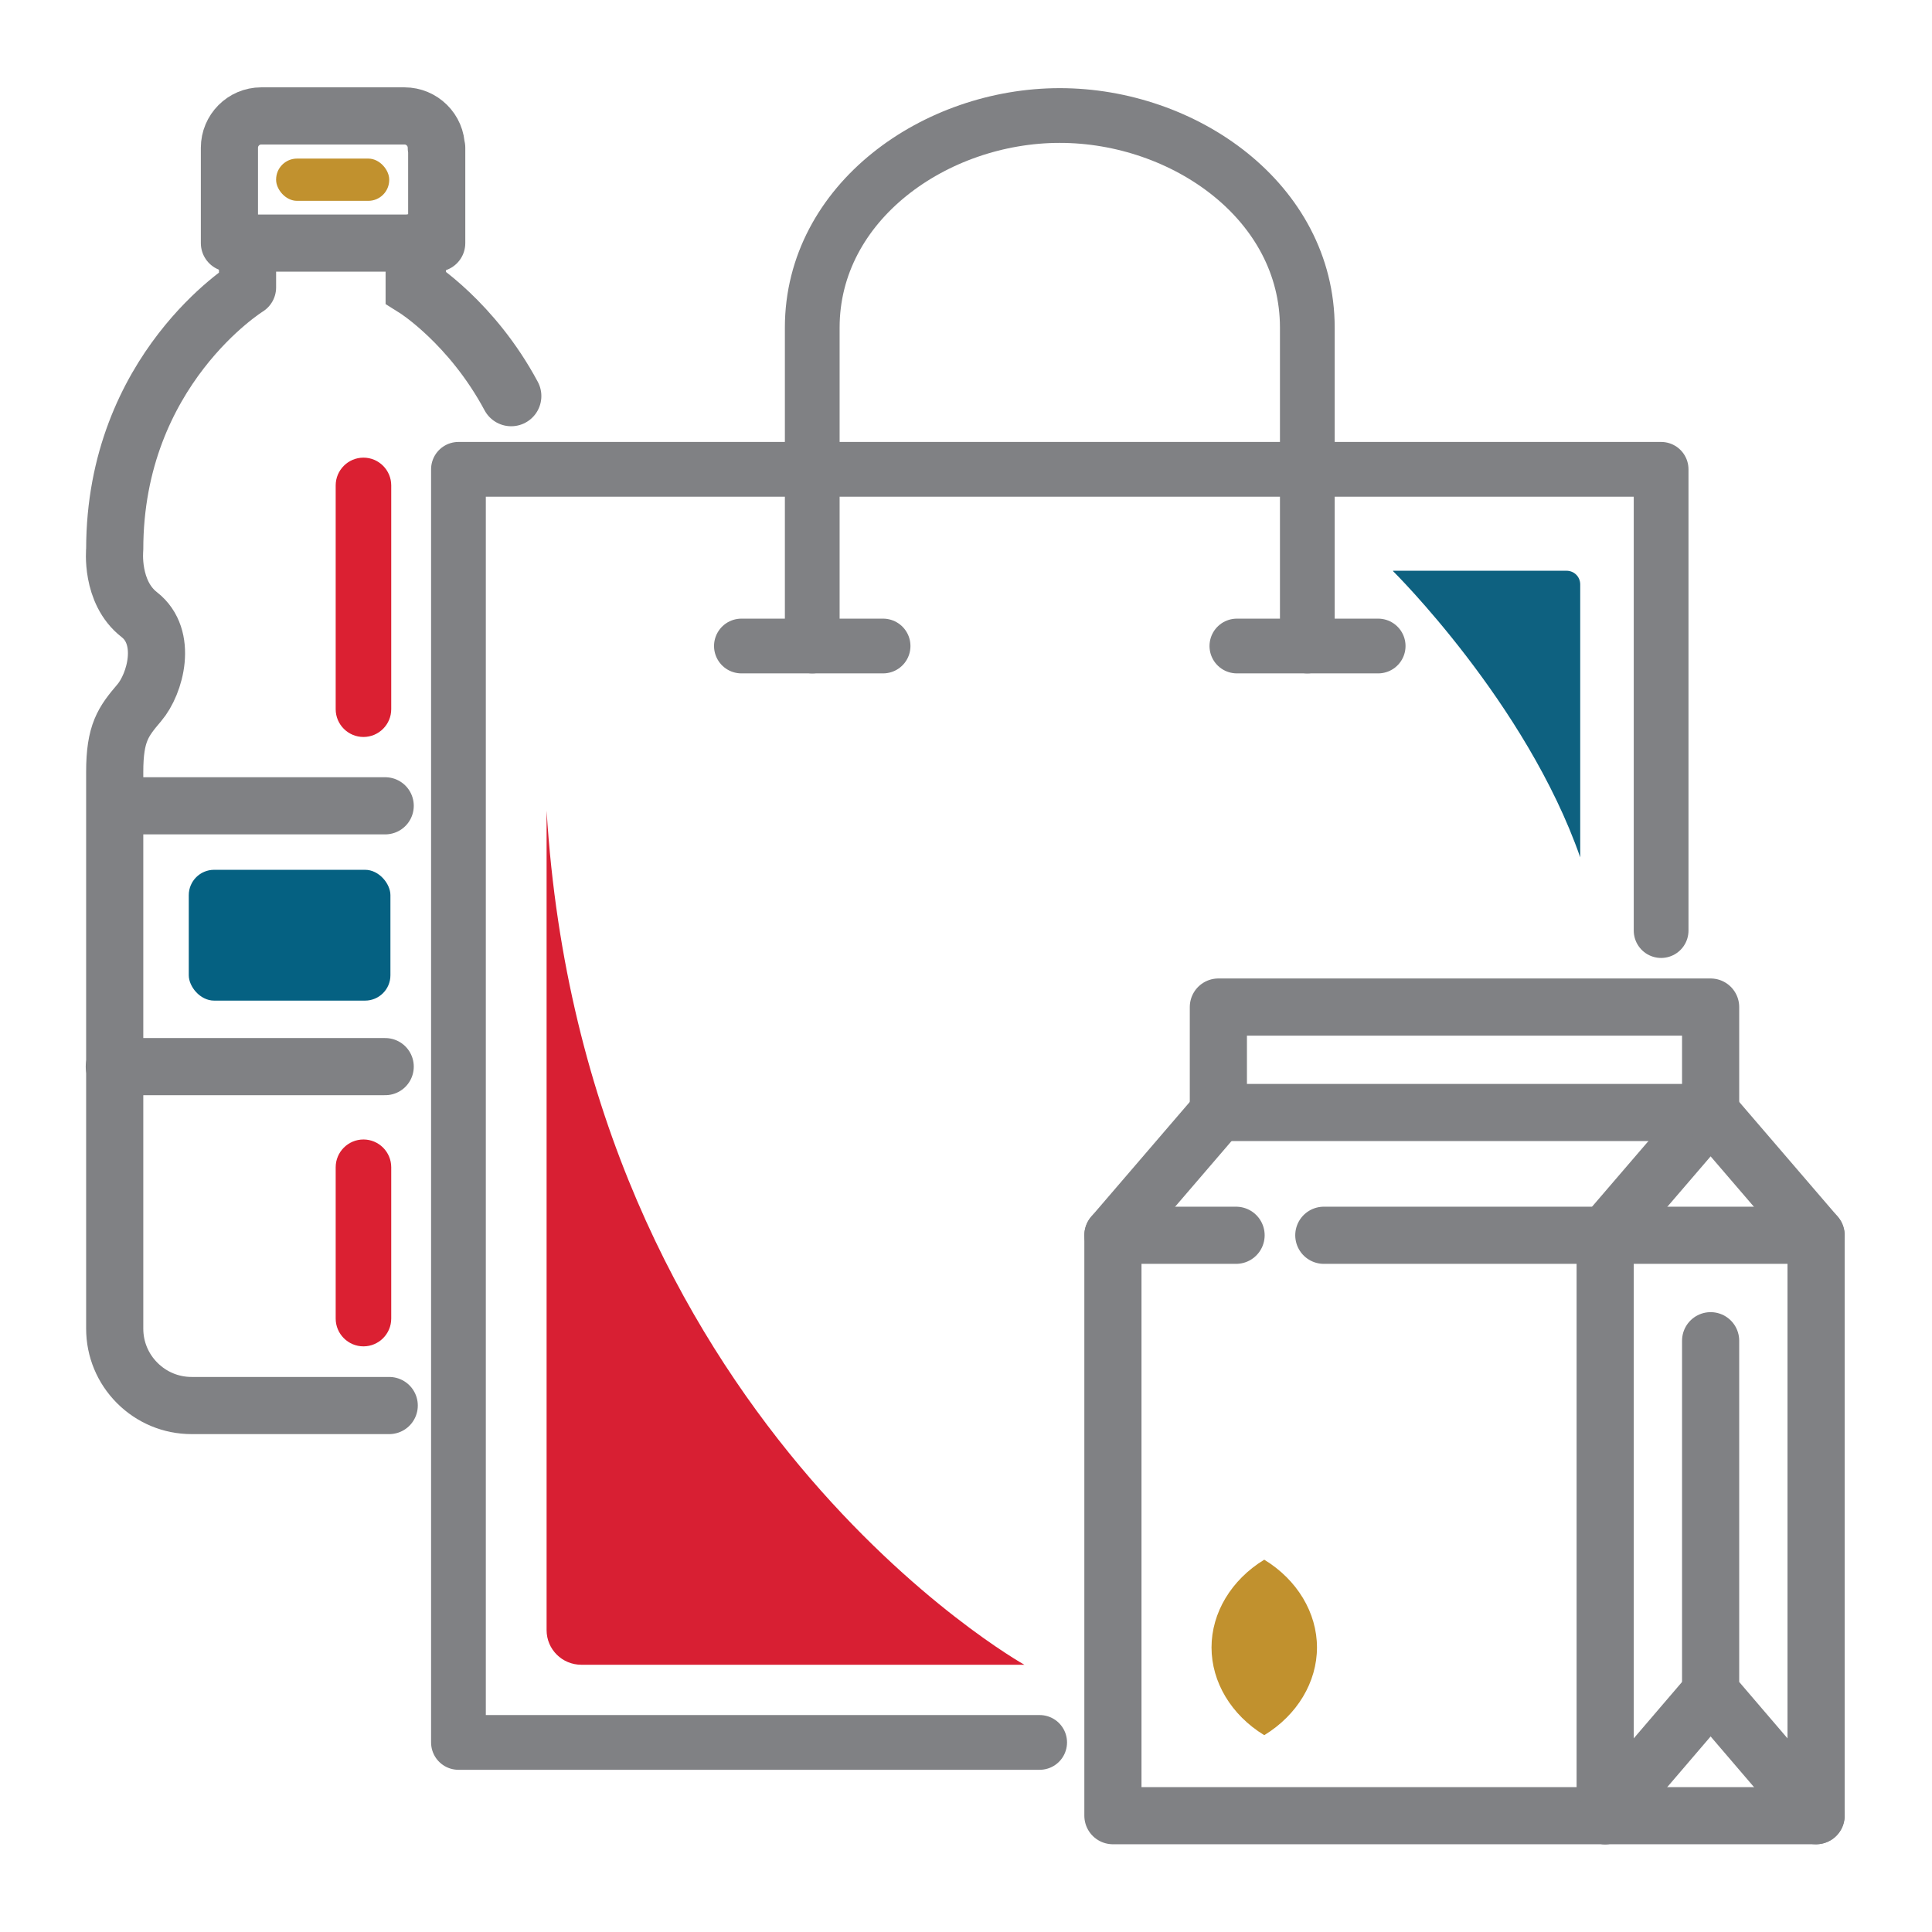 <?xml version="1.0" encoding="UTF-8"?>
<svg id="Layer_1" data-name="Layer 1" xmlns="http://www.w3.org/2000/svg" viewBox="0 0 48 48">
  <defs>
    <style>
      .cls-1 {
        stroke-width: 1.36px;
      }

      .cls-1, .cls-2, .cls-3 {
        fill: none;
        stroke: #808184;
        stroke-linecap: round;
      }

      .cls-1, .cls-3 {
        stroke-linejoin: round;
      }

      .cls-4 {
        fill: #db2032;
      }

      .cls-4, .cls-5, .cls-6, .cls-7, .cls-8 {
        stroke-width: 0px;
      }

      .cls-2 {
        stroke-miterlimit: 10;
        stroke-width: 1.5px;
      }

      .cls-5 {
        fill: #c1912e;
      }

      .cls-6 {
        fill: #d81f33;
      }

      .cls-3 {
        stroke-width: 1.42px;
      }

      .cls-7 {
        fill: #056182;
      }

      .cls-8 {
        fill: #0e6180;
      }
    </style>
  </defs>
  <g>
    <path class="cls-5" d="M31.41,38.75c-.82.5-1.31,1.32-1.31,2.18s.49,1.68,1.31,2.18c.82-.5,1.31-1.32,1.31-2.18s-.49-1.68-1.31-2.18Z"/>
    <rect class="cls-3" x="30.27" y="25.02" width="12.23" height="2.62"/>
    <polyline class="cls-3" points="42.5 27.64 39.88 30.69 39.88 45.11"/>
    <polyline class="cls-3" points="42.5 27.64 45.12 30.69 45.12 45.11 27.65 45.11 27.65 30.69 30.27 27.64"/>
    <line class="cls-3" x1="42.5" y1="42.05" x2="39.88" y2="45.11"/>
    <polyline class="cls-3" points="45.12 45.11 42.5 42.05 42.5 33.31"/>
    <line class="cls-3" x1="30.71" y1="30.69" x2="27.65" y2="30.69"/>
    <line class="cls-3" x1="45.12" y1="30.69" x2="32.89" y2="30.69"/>
  </g>
  <g>
    <line class="cls-3" x1="3.03" y1="20.02" x2="9.57" y2="20.02"/>
    <line class="cls-3" x1="2.84" y1="26.5" x2="9.57" y2="26.5"/>
    <path class="cls-3" d="M10.84,3.67c0-.44-.36-.79-.79-.79h-3.56c-.44,0-.79.36-.79.79v2.37h5.15v-2.37h0Z"/>
    <path class="cls-3" d="M6.15,6.05v1.09s-3.3,2.04-3.3,6.51c0,0-.11,1.06.61,1.62.72.56.4,1.72,0,2.19-.4.47-.61.75-.61,1.72v13.83c0,.51.2.99.56,1.35.36.36.84.56,1.35.56h4.91"/>
    <path class="cls-2" d="M10.33,6.05v1.09s1.39.87,2.37,2.7"/>
  </g>
  <g>
    <path class="cls-1" d="M32.48,16.05v-7.91c0-3.13-3.06-5.27-6.15-5.27s-6.15,2.15-6.15,5.27v7.91"/>
    <line class="cls-1" x1="18.42" y1="16.05" x2="21.94" y2="16.05"/>
    <line class="cls-1" x1="30.73" y1="16.05" x2="34.24" y2="16.05"/>
    <polyline class="cls-1" points="41.27 23.12 41.27 11.66 11.39 11.66 11.39 43.29 25.83 43.29"/>
  </g>
  <path class="cls-6" d="M25.45,41.36h-11.01c-.47,0-.86-.38-.86-.86v-20.36c.93,15.11,11.87,21.22,11.87,21.22Z"/>
  <rect class="cls-7" x="4.69" y="21.61" width="5.01" height="3.25" rx=".63" ry=".63"/>
  <path class="cls-8" d="M34.61,14.18h4.31c.19,0,.34.15.34.34v6.78c-1.34-3.84-4.65-7.11-4.65-7.11Z"/>
  <rect class="cls-5" x="6.86" y="3.94" width="2.81" height="1.05" rx=".52" ry=".52"/>
  <path class="cls-4" d="M9.03,18.31c.38,0,.69-.31.69-.69v-5.56c0-.38-.31-.69-.69-.69s-.69.31-.69.69v5.56c0,.38.31.69.69.69Z"/>
  <path class="cls-4" d="M9.03,33.45c.38,0,.69-.31.69-.69v-3.76c0-.38-.31-.69-.69-.69s-.69.31-.69.69v3.76c0,.38.31.69.69.69Z"/>
</svg>